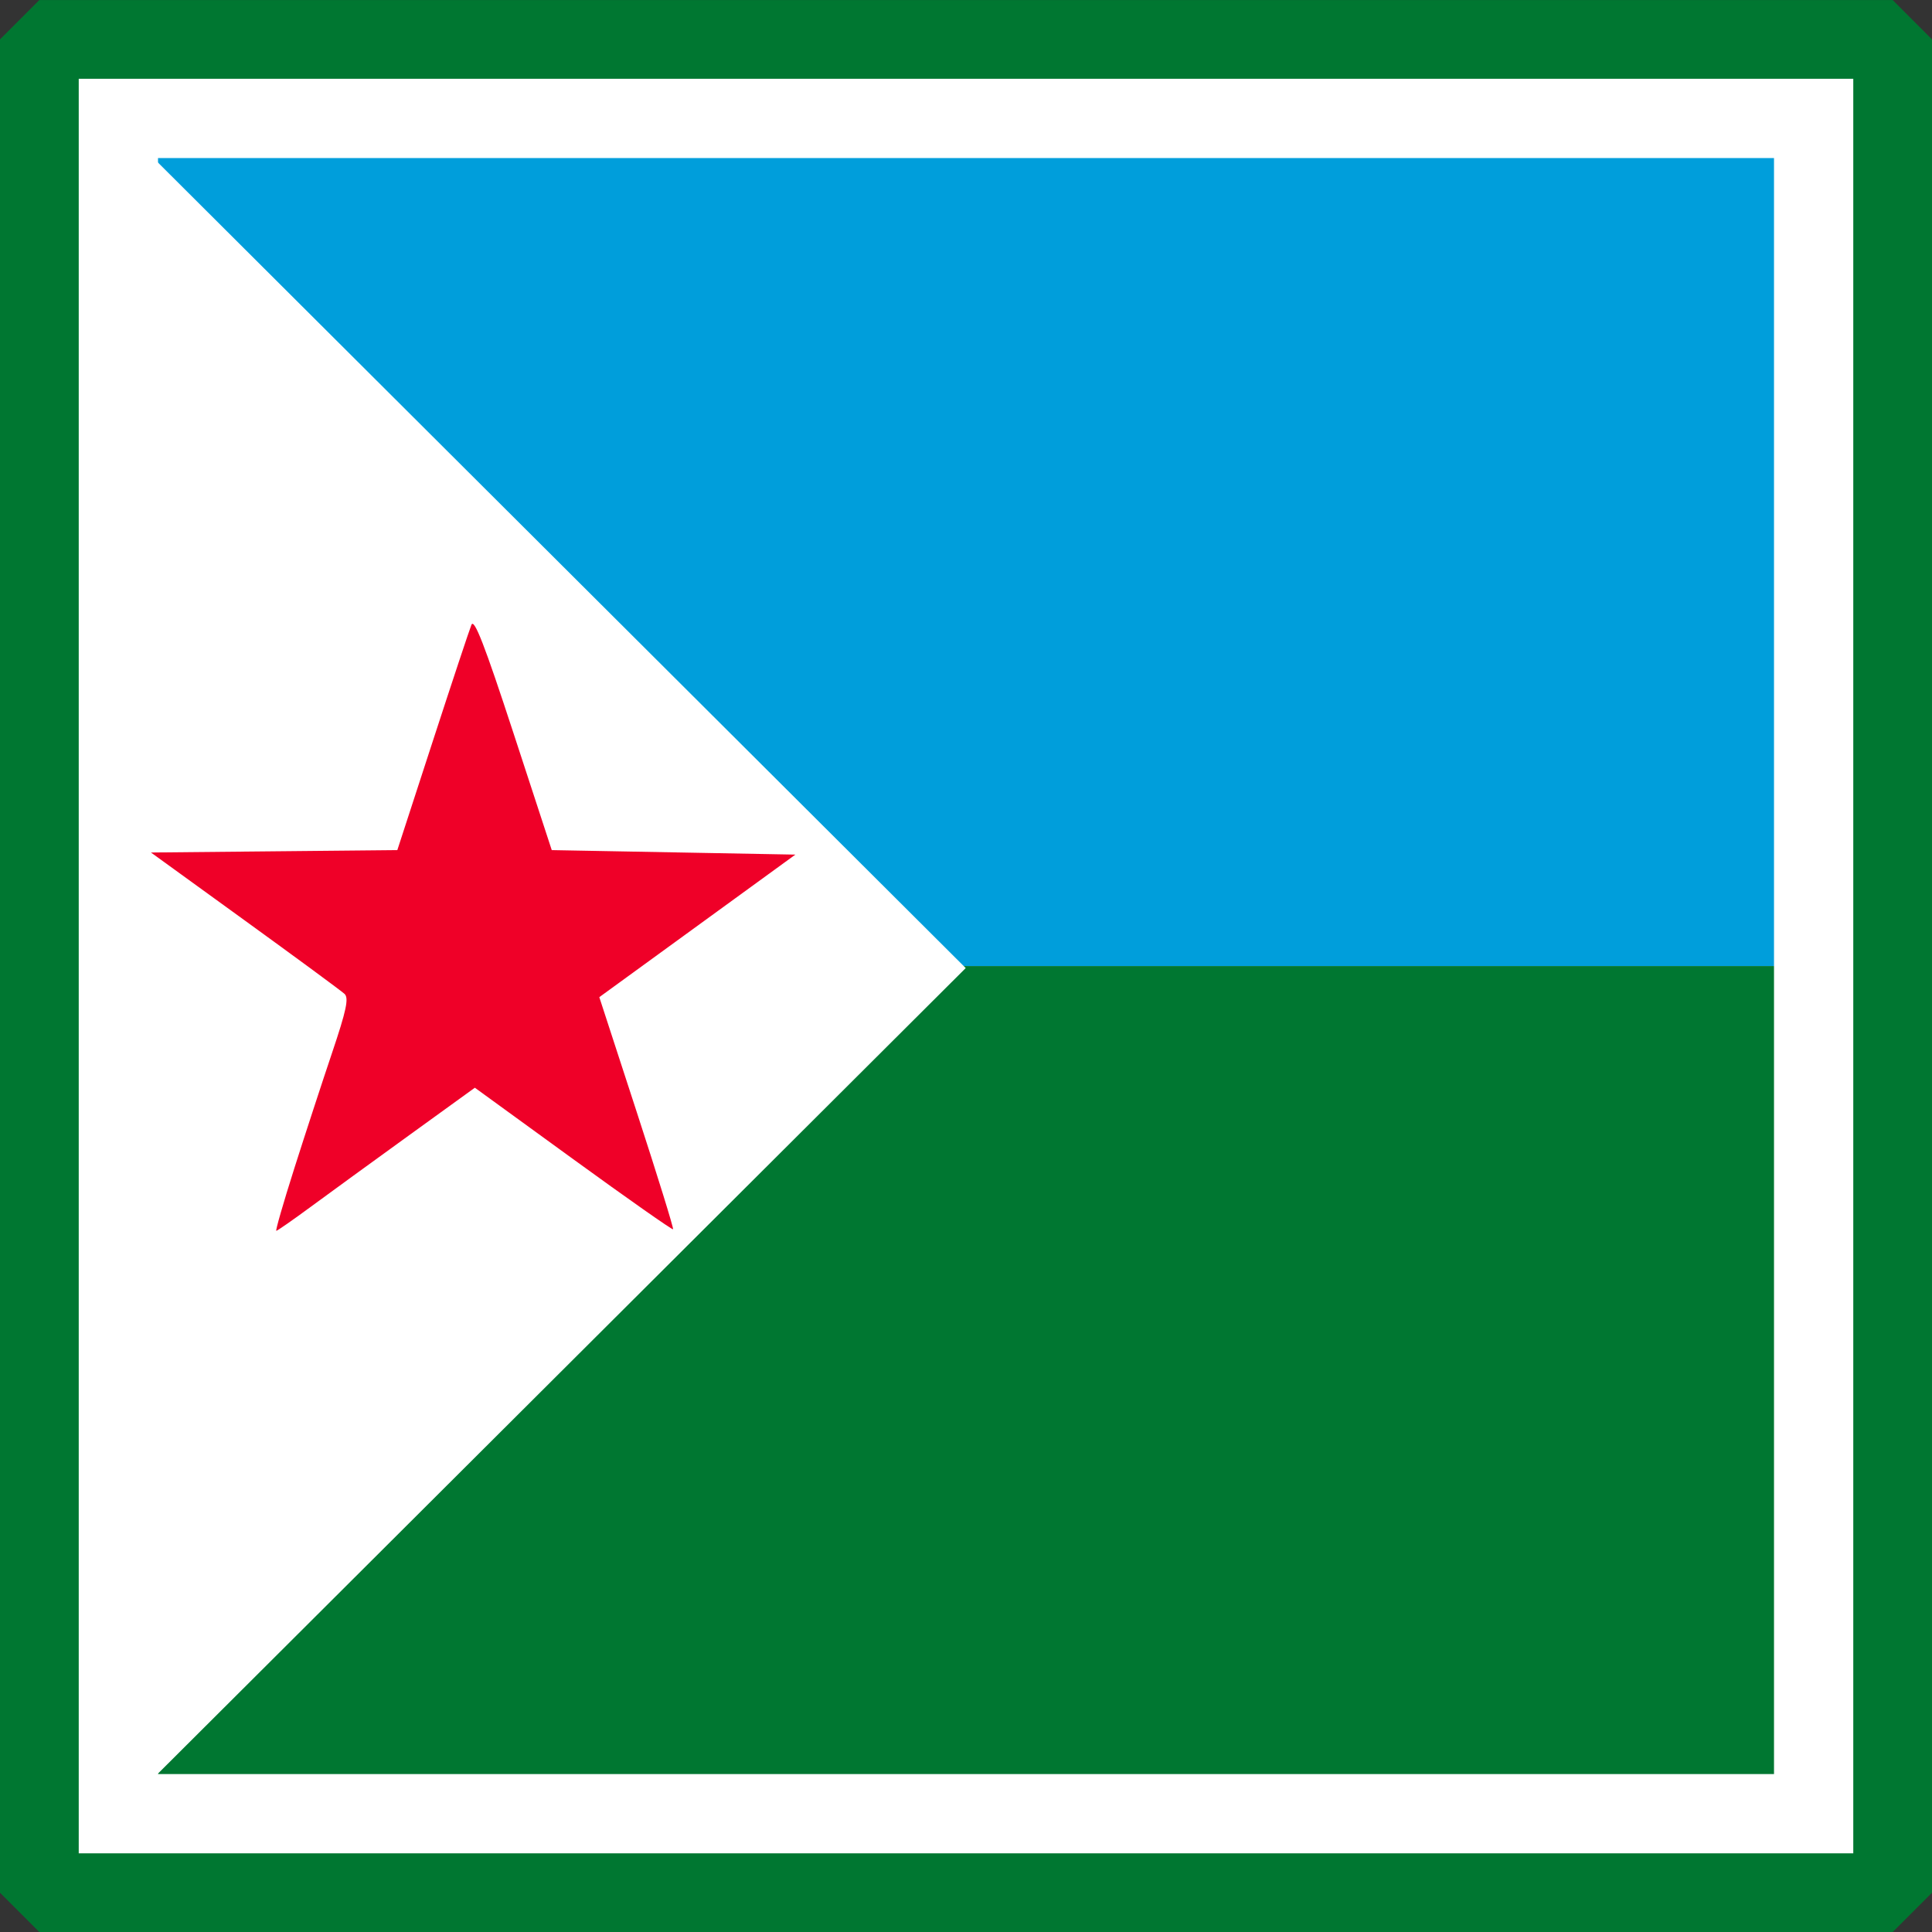 <?xml version="1.0" encoding="UTF-8" standalone="no"?>
<!-- Created with Inkscape (http://www.inkscape.org/) -->

<svg
   width="490.625"
   height="490.656"
   id="svg9729"
   version="1.1"
   inkscape:version="1.2.2 (732a01da63, 2022-12-09)"
   sodipodi:docname="DJI.svg"
   inkscape:export-filename="PNG\MOZ.png"
   inkscape:export-xdpi="36"
   inkscape:export-ydpi="36"
   xmlns:inkscape="http://www.inkscape.org/namespaces/inkscape"
   xmlns:sodipodi="http://sodipodi.sourceforge.net/DTD/sodipodi-0.dtd"
   xmlns="http://www.w3.org/2000/svg"
   xmlns:svg="http://www.w3.org/2000/svg"
   xmlns:rdf="http://www.w3.org/1999/02/22-rdf-syntax-ns#"
   xmlns:cc="http://creativecommons.org/ns#"
   xmlns:dc="http://purl.org/dc/elements/1.1/">
  <rect width="100%" height="100%" fill="#333333" stroke="none"/>
  <defs
     id="defs9731" />
  <sodipodi:namedview
     id="base"
     pagecolor="#ffffff"
     bordercolor="#666666"
     borderopacity="1.0"
     inkscape:pageopacity="0.0"
     inkscape:pageshadow="2"
     inkscape:zoom="0.52276925"
     inkscape:cx="224.76456"
     inkscape:cy="335.71217"
     inkscape:document-units="px"
     inkscape:current-layer="layer1"
     showgrid="false"
     fit-margin-top="0"
     fit-margin-left="0"
     fit-margin-right="0"
     fit-margin-bottom="0"
     inkscape:window-width="1366"
     inkscape:window-height="706"
     inkscape:window-x="-8"
     inkscape:window-y="-8"
     inkscape:window-maximized="1"
     inkscape:showpageshadow="2"
     inkscape:pagecheckerboard="0"
     inkscape:deskcolor="#d1d1d1" />
  <g
     inkscape:label="Layer 1"
     inkscape:groupmode="layer"
     id="layer1"
     transform="translate(63.469,-161.094)">
    <rect
       style="color:#000000;fill:#ffffff;fill-opacity:1;fill-rule:nonzero;stroke:#ff00ff;stroke-width:3;marker:none;visibility:visible;display:inline;overflow:visible;enable-background:accumulate;stroke-miterlimit:4;stroke-dasharray:12,6,3,6;stroke-dashoffset:0"
       id="rect9727"
       width="474"
       height="474"
       x="-55.156"
       y="169.422" />
    <g
       id="g12008"
       transform="translate(-4646.181,-2219.738)">
      <g
         id="g5095"
         transform="translate(17.304,2.931)">
        <g
           id="g16868-1"
           transform="translate(7013.701,2467.155)">
          <g
             id="g6074-9-23-2"
             transform="translate(-2439.974,-82.709)">
            <path
               id="path6076-1-407-8"
               d="M 0,1.772 H 473.988 V 475.795 H 0 Z"
               style="fill:#ffffff;fill-opacity:1;fill-rule:nonzero;stroke:none"
               inkscape:connector-curvature="0" />
          </g>
          <g
             id="g4152-1"
             transform="translate(-2561.109,-436.21)">
            <g
               style="fill:#ffffff"
               id="g4131-0">
              <rect
                 style="color:#000000;display:inline;overflow:visible;visibility:visible;fill:#009edb;fill-opacity:1;fill-rule:nonzero;stroke:none;stroke-width:20;marker:none;enable-background:accumulate"
                 id="rect3918-1-3-4-8"
                 width="410.379"
                 height="205.189"
                 x="152.94"
                 y="387.095" />
            </g>
            <rect
               y="356.964"
               x="122.81"
               height="470.639"
               width="470.639"
               id="rect3757-0-4-3-0"
               style="color:#000000;display:inline;overflow:visible;visibility:visible;fill:none;stroke:#007731;stroke-width:20;stroke-linecap:round;stroke-linejoin:bevel;stroke-miterlimit:4;stroke-dasharray:none;stroke-dashoffset:0;stroke-opacity:1;marker:none;enable-background:accumulate" />
            <rect
               y="592.284"
               x="152.94"
               height="205.189"
               width="410.379"
               id="rect3918-1-2-1-5"
               style="color:#000000;display:inline;overflow:visible;visibility:visible;fill:#007731;fill-opacity:1;fill-rule:nonzero;stroke:none;stroke-width:20;marker:none;enable-background:accumulate" />
            <path
               transform="matrix(0.957,0,0,1.653,55.197,-130.821)"
               inkscape:transform-center-x="-34.80745"
               d="m 98.235,563.756 0,-251.996 218.235,125.998 z"
               inkscape:randomized="0"
               inkscape:rounded="0"
               inkscape:flatsided="true"
               sodipodi:arg2="3.1415927"
               sodipodi:arg1="2.0943951"
               sodipodi:r2="72.745071"
               sodipodi:r1="145.49014"
               sodipodi:cy="437.7576"
               sodipodi:cx="170.98022"
               sodipodi:sides="3"
               id="path4129-6"
               style="color:#000000;display:inline;overflow:visible;visibility:visible;fill:#ffffff;fill-opacity:1;fill-rule:nonzero;stroke:none;stroke-width:19.642;marker:none;enable-background:accumulate"
               sodipodi:type="star"
               inkscape:transform-center-y="-6.0260554e-06" />
          </g>
        </g>
        <g
           id="g12820-9"
           transform="matrix(0.57,0,0,0.57,3477.514,1613.852)"
           style="stroke-width:1.754">
          <g
             id="g6074-9-60-8"
             transform="translate(2488.829,1774.19)"
             style="stroke-width:1.754" />
          <g
             id="g5282-4"
             transform="translate(-136.787,208.09)"
             style="stroke-width:1.754">
            <g
               transform="translate(2534.039,2366.807)"
               id="g14453-3-9"
               style="stroke-width:1.754">
              <g
                 id="g3972-1-9-8"
                 transform="translate(-71.383,-1117.61)"
                 style="stroke-width:1.754" />
              <g
                 id="g14446-2-70"
                 transform="translate(-5.378,-0.552)"
                 style="stroke-width:1.754" />
            </g>
          </g>
        </g>
      </g>
      <path
         style="color:#000000;display:inline;overflow:visible;visibility:visible;fill:#ef0028;fill-opacity:1;fill-rule:nonzero;stroke:none;stroke-width:9.295;marker:none;enable-background:accumulate"
         d="m 4657.407,2677.664 c 2.751,-8.653 7.077,-21.89 9.614,-29.418 3.666,-10.877 4.318,-13.96 3.179,-15.022 -0.788,-0.735 -12.17,-9.113 -25.294,-18.618 l -23.86,-17.282 31.283,-0.305 31.282,-0.305 8.94,-27.459 c 4.917,-15.102 9.361,-28.489 9.875,-29.747 0.703,-1.722 3.343,5.072 10.668,27.459 l 9.733,29.748 30.933,0.572 30.933,0.572 -24.895,18.1 -24.895,18.1 9.545,29.293 c 5.249,16.111 9.383,29.455 9.186,29.652 -0.197,0.197 -11.604,-7.81 -25.348,-17.795 l -24.989,-18.154 -16.693,12.072 c -9.181,6.639 -20.42,14.816 -24.976,18.169 -4.556,3.354 -8.495,6.098 -8.753,6.098 -0.258,0 1.782,-7.079 4.533,-15.732 z"
         id="path14340-6-6-0-5"
         inkscape:connector-curvature="0"
         sodipodi:nodetypes="sccscccssscccccccscscss" />
    </g>
  </g>
</svg>
